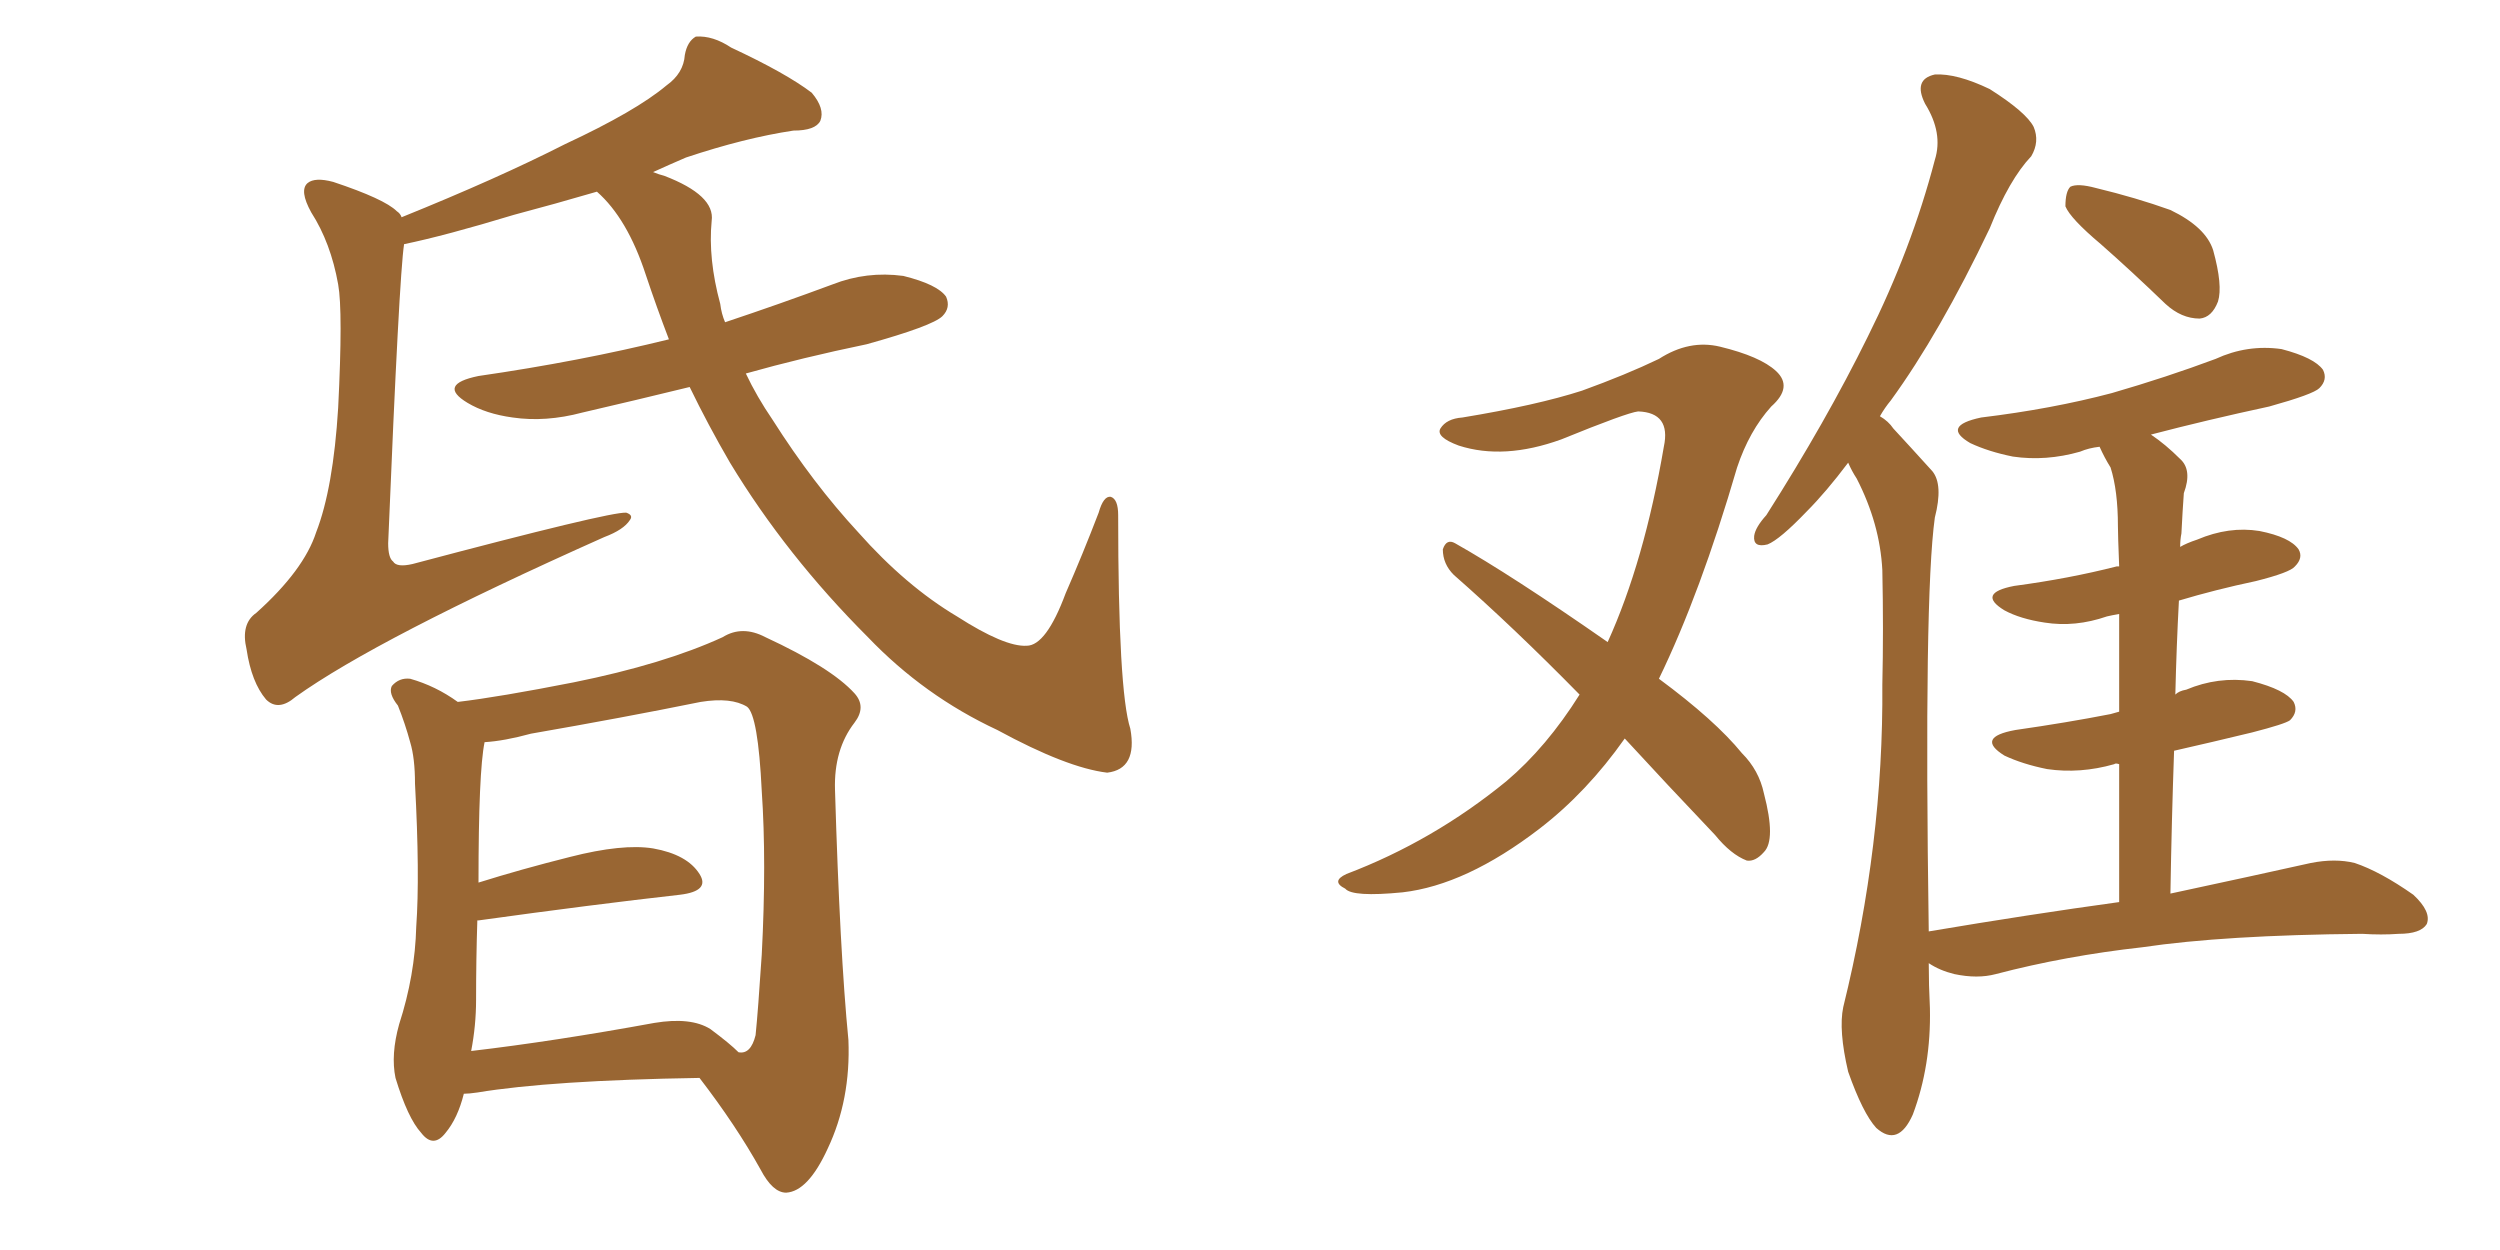 <svg xmlns="http://www.w3.org/2000/svg" xmlns:xlink="http://www.w3.org/1999/xlink" width="300" height="150"><path fill="#996633" padding="10" d="M82.76 46.44L82.76 46.44Q76.17 48.05 69.87 49.51L69.87 49.51Q65.48 50.68 61.52 50.10L61.52 50.10Q58.30 49.66 56.10 48.34L56.10 48.34Q52.44 46.14 57.42 45.12L57.42 45.12Q69.58 43.36 80.27 40.72L80.27 40.72Q78.81 36.91 77.49 32.96L77.49 32.96Q75.29 26.22 71.63 23.00L71.63 23.00Q66.65 24.46 61.67 25.78L61.67 25.78Q53.47 28.27 48.49 29.30L48.49 29.30Q47.90 33.11 46.58 65.19L46.58 65.19Q46.58 66.94 47.17 67.38L47.17 67.38Q47.61 68.12 49.51 67.68L49.51 67.68Q73.24 61.38 75.15 61.52L75.15 61.52Q76.03 61.82 75.59 62.40L75.59 62.40Q74.85 63.57 72.51 64.45L72.51 64.45Q45.26 76.61 35.45 83.64L35.45 83.64Q33.40 85.40 31.93 83.94L31.93 83.94Q30.18 81.88 29.59 77.93L29.59 77.93Q28.86 74.85 30.76 73.54L30.76 73.54Q36.47 68.41 37.94 63.87L37.94 63.87Q39.99 58.59 40.58 48.93L40.58 48.93Q41.16 37.35 40.58 34.13L40.58 34.13Q39.70 29.15 37.35 25.49L37.35 25.49Q35.89 22.85 36.91 21.97L36.91 21.97Q37.79 21.24 39.99 21.83L39.99 21.83Q46.14 23.88 47.61 25.34L47.61 25.34Q48.05 25.63 48.19 26.07L48.19 26.07Q59.77 21.39 67.82 17.29L67.82 17.29Q76.32 13.33 79.98 10.25L79.98 10.25Q82.03 8.79 82.18 6.59L82.18 6.59Q82.47 4.98 83.50 4.39L83.50 4.39Q85.55 4.25 87.74 5.71L87.74 5.71Q94.34 8.79 97.41 11.13L97.41 11.13Q99.02 13.04 98.44 14.50L98.44 14.50Q97.85 15.67 95.21 15.67L95.21 15.67Q89.36 16.55 82.32 18.90L82.32 18.90Q80.27 19.78 78.37 20.65L78.37 20.65Q79.10 20.95 79.69 21.09L79.69 21.09Q85.84 23.44 85.40 26.51L85.40 26.51Q84.96 31.05 86.43 36.47L86.43 36.47Q86.57 37.65 87.01 38.67L87.01 38.67Q93.60 36.47 99.90 34.13L99.90 34.13Q104.00 32.52 108.40 33.11L108.40 33.11Q112.50 34.13 113.53 35.60L113.53 35.60Q114.11 36.91 113.09 37.94L113.09 37.94Q111.91 39.11 104.00 41.31L104.00 41.31Q96.24 42.92 89.50 44.82L89.50 44.82Q90.82 47.61 92.72 50.39L92.72 50.39Q97.56 58.01 102.98 63.87L102.98 63.87Q108.69 70.31 114.84 73.97L114.84 73.97Q120.56 77.64 123.19 77.49L123.19 77.49Q125.54 77.49 127.88 71.19L127.88 71.19Q129.93 66.50 131.84 61.52L131.84 61.52Q132.42 59.47 133.30 59.62L133.30 59.62Q134.18 59.91 134.18 61.82L134.18 61.82Q134.18 82.91 135.64 87.45L135.64 87.45Q136.52 92.29 132.86 92.72L132.86 92.72Q128.03 92.14 119.68 87.60L119.68 87.60Q110.89 83.50 104.15 76.46L104.15 76.46Q94.34 66.65 87.60 55.52L87.60 55.52Q84.96 50.98 82.76 46.44ZM83.94 129.35L83.94 129.35Q66.06 129.64 57.28 131.10L57.28 131.10Q56.25 131.25 55.66 131.25L55.66 131.25Q54.93 134.18 53.47 135.94L53.47 135.94Q52.00 137.84 50.54 135.94L50.54 135.94Q48.93 134.18 47.46 129.35L47.46 129.35Q46.88 126.56 47.90 122.90L47.90 122.90Q49.80 117.04 49.95 111.18L49.95 111.18Q50.39 105.03 49.80 94.04L49.80 94.04Q49.80 90.97 49.22 89.06L49.22 89.06Q48.63 86.87 47.75 84.67L47.75 84.67Q46.58 83.20 47.02 82.32L47.02 82.32Q47.90 81.30 49.22 81.45L49.22 81.45Q52.29 82.32 54.93 84.23L54.93 84.23Q59.91 83.64 68.85 81.88L68.85 81.88Q79.69 79.69 86.72 76.46L86.72 76.46Q89.06 75 91.85 76.46L91.85 76.46Q99.76 80.13 102.54 83.20L102.54 83.20Q104.00 84.81 102.54 86.72L102.54 86.72Q100.05 89.94 100.20 94.78L100.20 94.78Q100.78 114.26 101.81 124.80L101.81 124.80Q102.10 131.98 99.32 137.84L99.32 137.84Q96.97 142.97 94.34 143.12L94.34 143.12Q92.72 143.12 91.26 140.33L91.26 140.33Q88.33 135.06 83.94 129.35ZM88.62 126.27L88.62 126.27L88.62 126.27Q90.09 126.56 90.67 124.22L90.67 124.22Q90.97 121.29 91.41 114.55L91.41 114.55Q91.99 103.42 91.41 94.92L91.41 94.92Q90.97 85.84 89.65 84.81L89.65 84.81Q87.74 83.64 84.08 84.23L84.08 84.23Q74.71 86.13 63.72 88.04L63.72 88.04Q60.50 88.92 58.15 89.06L58.15 89.06Q57.42 92.58 57.42 105.91L57.42 105.91Q62.55 104.30 68.41 102.83L68.41 102.83Q74.71 101.22 78.37 101.81L78.37 101.81Q82.47 102.54 83.94 104.88L83.94 104.88Q85.25 106.93 81.59 107.37L81.59 107.37Q71.19 108.54 57.42 110.45L57.42 110.45Q57.42 110.45 57.28 110.45L57.28 110.45Q57.13 115.14 57.13 119.97L57.13 119.97Q57.13 123.05 56.54 126.12L56.54 126.12Q66.50 124.95 78.52 122.75L78.52 122.75Q82.91 122.02 85.25 123.49L85.25 123.49Q87.60 125.24 88.62 126.27ZM194.97 88.62L194.97 88.62Q190.43 95.07 184.72 99.46L184.72 99.46Q175.93 106.20 168.31 107.08L168.31 107.08Q162.30 107.67 161.43 106.64L161.43 106.64Q159.67 105.76 161.57 104.88L161.57 104.88Q171.97 100.93 180.76 93.75L180.76 93.75Q185.60 89.65 189.55 83.35L189.55 83.35Q181.64 75.29 174.46 68.99L174.46 68.99Q173.14 67.68 173.14 65.92L173.14 65.92Q173.58 64.60 174.61 65.19L174.61 65.19Q181.35 68.99 192.92 77.05L192.92 77.05Q197.31 67.38 199.66 53.61L199.66 53.61Q200.54 49.51 196.58 49.37L196.58 49.37Q195.26 49.51 187.35 52.73L187.35 52.73Q180.47 55.22 175.05 53.47L175.05 53.47Q172.27 52.44 172.85 51.42L172.85 51.42Q173.58 50.24 175.49 50.10L175.49 50.10Q184.42 48.63 189.84 46.88L189.84 46.88Q195.12 44.97 199.07 43.07L199.07 43.07Q202.73 40.72 206.40 41.60L206.40 41.60Q211.23 42.77 213.13 44.53L213.13 44.53Q215.19 46.44 212.55 48.78L212.55 48.78Q209.91 51.71 208.45 56.10L208.45 56.10Q204.05 71.19 199.07 81.45L199.07 81.45Q205.81 86.43 209.03 90.38L209.03 90.38Q211.08 92.43 211.67 95.21L211.67 95.21Q213.13 100.78 211.67 102.25L211.67 102.25Q210.64 103.42 209.62 103.27L209.62 103.27Q207.71 102.54 205.81 100.20L205.81 100.20Q199.95 94.04 194.97 88.62ZM252.10 29.30L252.10 29.30Q248.44 26.22 247.85 24.76L247.85 24.76Q247.85 23.00 248.44 22.41L248.44 22.41Q249.32 21.97 251.51 22.56L251.51 22.56Q256.35 23.73 260.45 25.20L260.45 25.20Q264.70 27.25 265.58 30.03L265.58 30.03Q266.75 34.28 266.16 36.18L266.16 36.18Q265.43 38.09 263.96 38.23L263.96 38.23Q261.77 38.23 259.86 36.47L259.86 36.47Q255.76 32.52 252.10 29.30ZM254.30 108.25L254.30 108.25L254.30 108.25Q254.30 98.88 254.30 91.70L254.30 91.70Q253.86 91.55 253.71 91.70L253.71 91.70Q249.61 92.87 245.65 92.29L245.65 92.29Q242.72 91.70 240.53 90.67L240.53 90.67Q237.01 88.48 241.85 87.60L241.85 87.60Q248.00 86.72 253.27 85.69L253.27 85.69Q253.71 85.55 254.30 85.40L254.30 85.40Q254.30 78.22 254.30 73.68L254.30 73.68Q253.42 73.83 252.83 73.97L252.83 73.97Q249.02 75.29 245.36 74.71L245.36 74.71Q242.43 74.27 240.53 73.24L240.53 73.24Q237.16 71.19 241.70 70.31L241.70 70.31Q248.29 69.43 254.00 67.97L254.00 67.97Q254.15 67.97 254.30 67.97L254.30 67.97Q254.15 64.16 254.15 63.13L254.15 63.13Q254.15 58.89 253.27 56.10L253.27 56.10Q252.54 54.93 251.95 53.61L251.95 53.61Q250.63 53.76 249.61 54.20L249.61 54.20Q245.51 55.37 241.55 54.79L241.55 54.79Q238.62 54.20 236.43 53.17L236.43 53.17Q232.91 51.12 237.74 50.10L237.74 50.10Q246.24 49.07 253.42 47.17L253.42 47.17Q260.01 45.26 265.87 43.07L265.87 43.07Q269.68 41.31 273.78 41.89L273.78 41.89Q277.73 42.92 278.76 44.38L278.76 44.38Q279.35 45.56 278.32 46.58L278.32 46.58Q277.59 47.31 272.31 48.78L272.31 48.78Q264.84 50.39 258.11 52.15L258.11 52.15Q259.86 53.32 261.62 55.08L261.62 55.08Q263.09 56.40 262.06 59.18L262.06 59.18Q261.91 61.23 261.77 64.01L261.77 64.01Q261.62 64.75 261.62 65.63L261.62 65.63Q262.35 65.19 263.67 64.75L263.67 64.75Q267.48 63.13 271.14 63.72L271.14 63.72Q274.80 64.45 275.83 65.92L275.83 65.92Q276.42 66.94 275.39 67.97L275.39 67.97Q274.80 68.70 270.70 69.73L270.70 69.73Q265.87 70.75 261.47 72.07L261.47 72.07Q261.18 77.49 261.04 83.35L261.04 83.35Q261.47 82.91 262.35 82.76L262.35 82.76Q266.16 81.15 270.26 81.74L270.26 81.74Q274.22 82.76 275.24 84.23L275.24 84.23Q275.83 85.40 274.80 86.43L274.80 86.43Q274.22 86.87 270.26 87.89L270.26 87.89Q265.43 89.06 260.89 90.09L260.89 90.09Q260.60 98.29 260.45 107.23L260.45 107.23Q270.70 105.03 277.29 103.56L277.29 103.56Q280.22 102.98 282.57 103.56L282.57 103.56Q285.64 104.59 289.60 107.37L289.60 107.37Q291.80 109.42 291.21 110.89L291.21 110.89Q290.48 112.06 287.84 112.06L287.84 112.06Q285.79 112.21 283.45 112.06L283.45 112.06Q266.89 112.21 257.08 113.67L257.08 113.67Q247.85 114.70 239.50 116.89L239.50 116.89Q237.30 117.48 234.52 116.89L234.52 116.89Q232.76 116.46 231.45 115.58L231.45 115.58Q231.45 118.21 231.59 121.00L231.59 121.00Q231.74 127.88 229.54 133.74L229.54 133.74Q227.78 137.70 225.15 135.35L225.15 135.35Q223.54 133.59 221.78 128.61L221.78 128.61Q220.61 123.63 221.19 120.85L221.19 120.85Q226.03 101.22 225.88 82.18L225.88 82.18Q226.03 75.59 225.88 68.41L225.88 68.41Q225.59 62.84 222.80 57.42L222.80 57.42Q222.22 56.54 221.78 55.52L221.78 55.52Q219.14 59.03 216.80 61.38L216.80 61.38Q213.57 64.75 212.11 65.33L212.11 65.33Q210.35 65.77 210.50 64.31L210.50 64.31Q210.64 63.28 211.96 61.82L211.96 61.82Q219.14 50.54 224.12 40.43L224.12 40.43Q229.39 29.88 232.18 19.19L232.18 19.19Q233.20 15.97 231.01 12.45L231.01 12.45Q229.54 9.52 232.18 8.94L232.18 8.94Q234.81 8.79 238.77 10.69L238.77 10.69Q243.16 13.48 244.04 15.23L244.04 15.23Q244.78 16.99 243.75 18.75L243.75 18.75Q241.11 21.53 238.77 27.39L238.77 27.39Q232.76 39.99 226.90 48.05L226.90 48.05Q226.17 48.93 225.59 49.95L225.59 49.95Q226.61 50.54 227.20 51.42L227.20 51.42Q229.10 53.47 231.88 56.54L231.88 56.54Q233.20 58.15 232.18 62.11L232.18 62.11Q230.86 71.63 231.45 111.77L231.45 111.77Q243.60 109.72 254.30 108.25Z"/></svg>